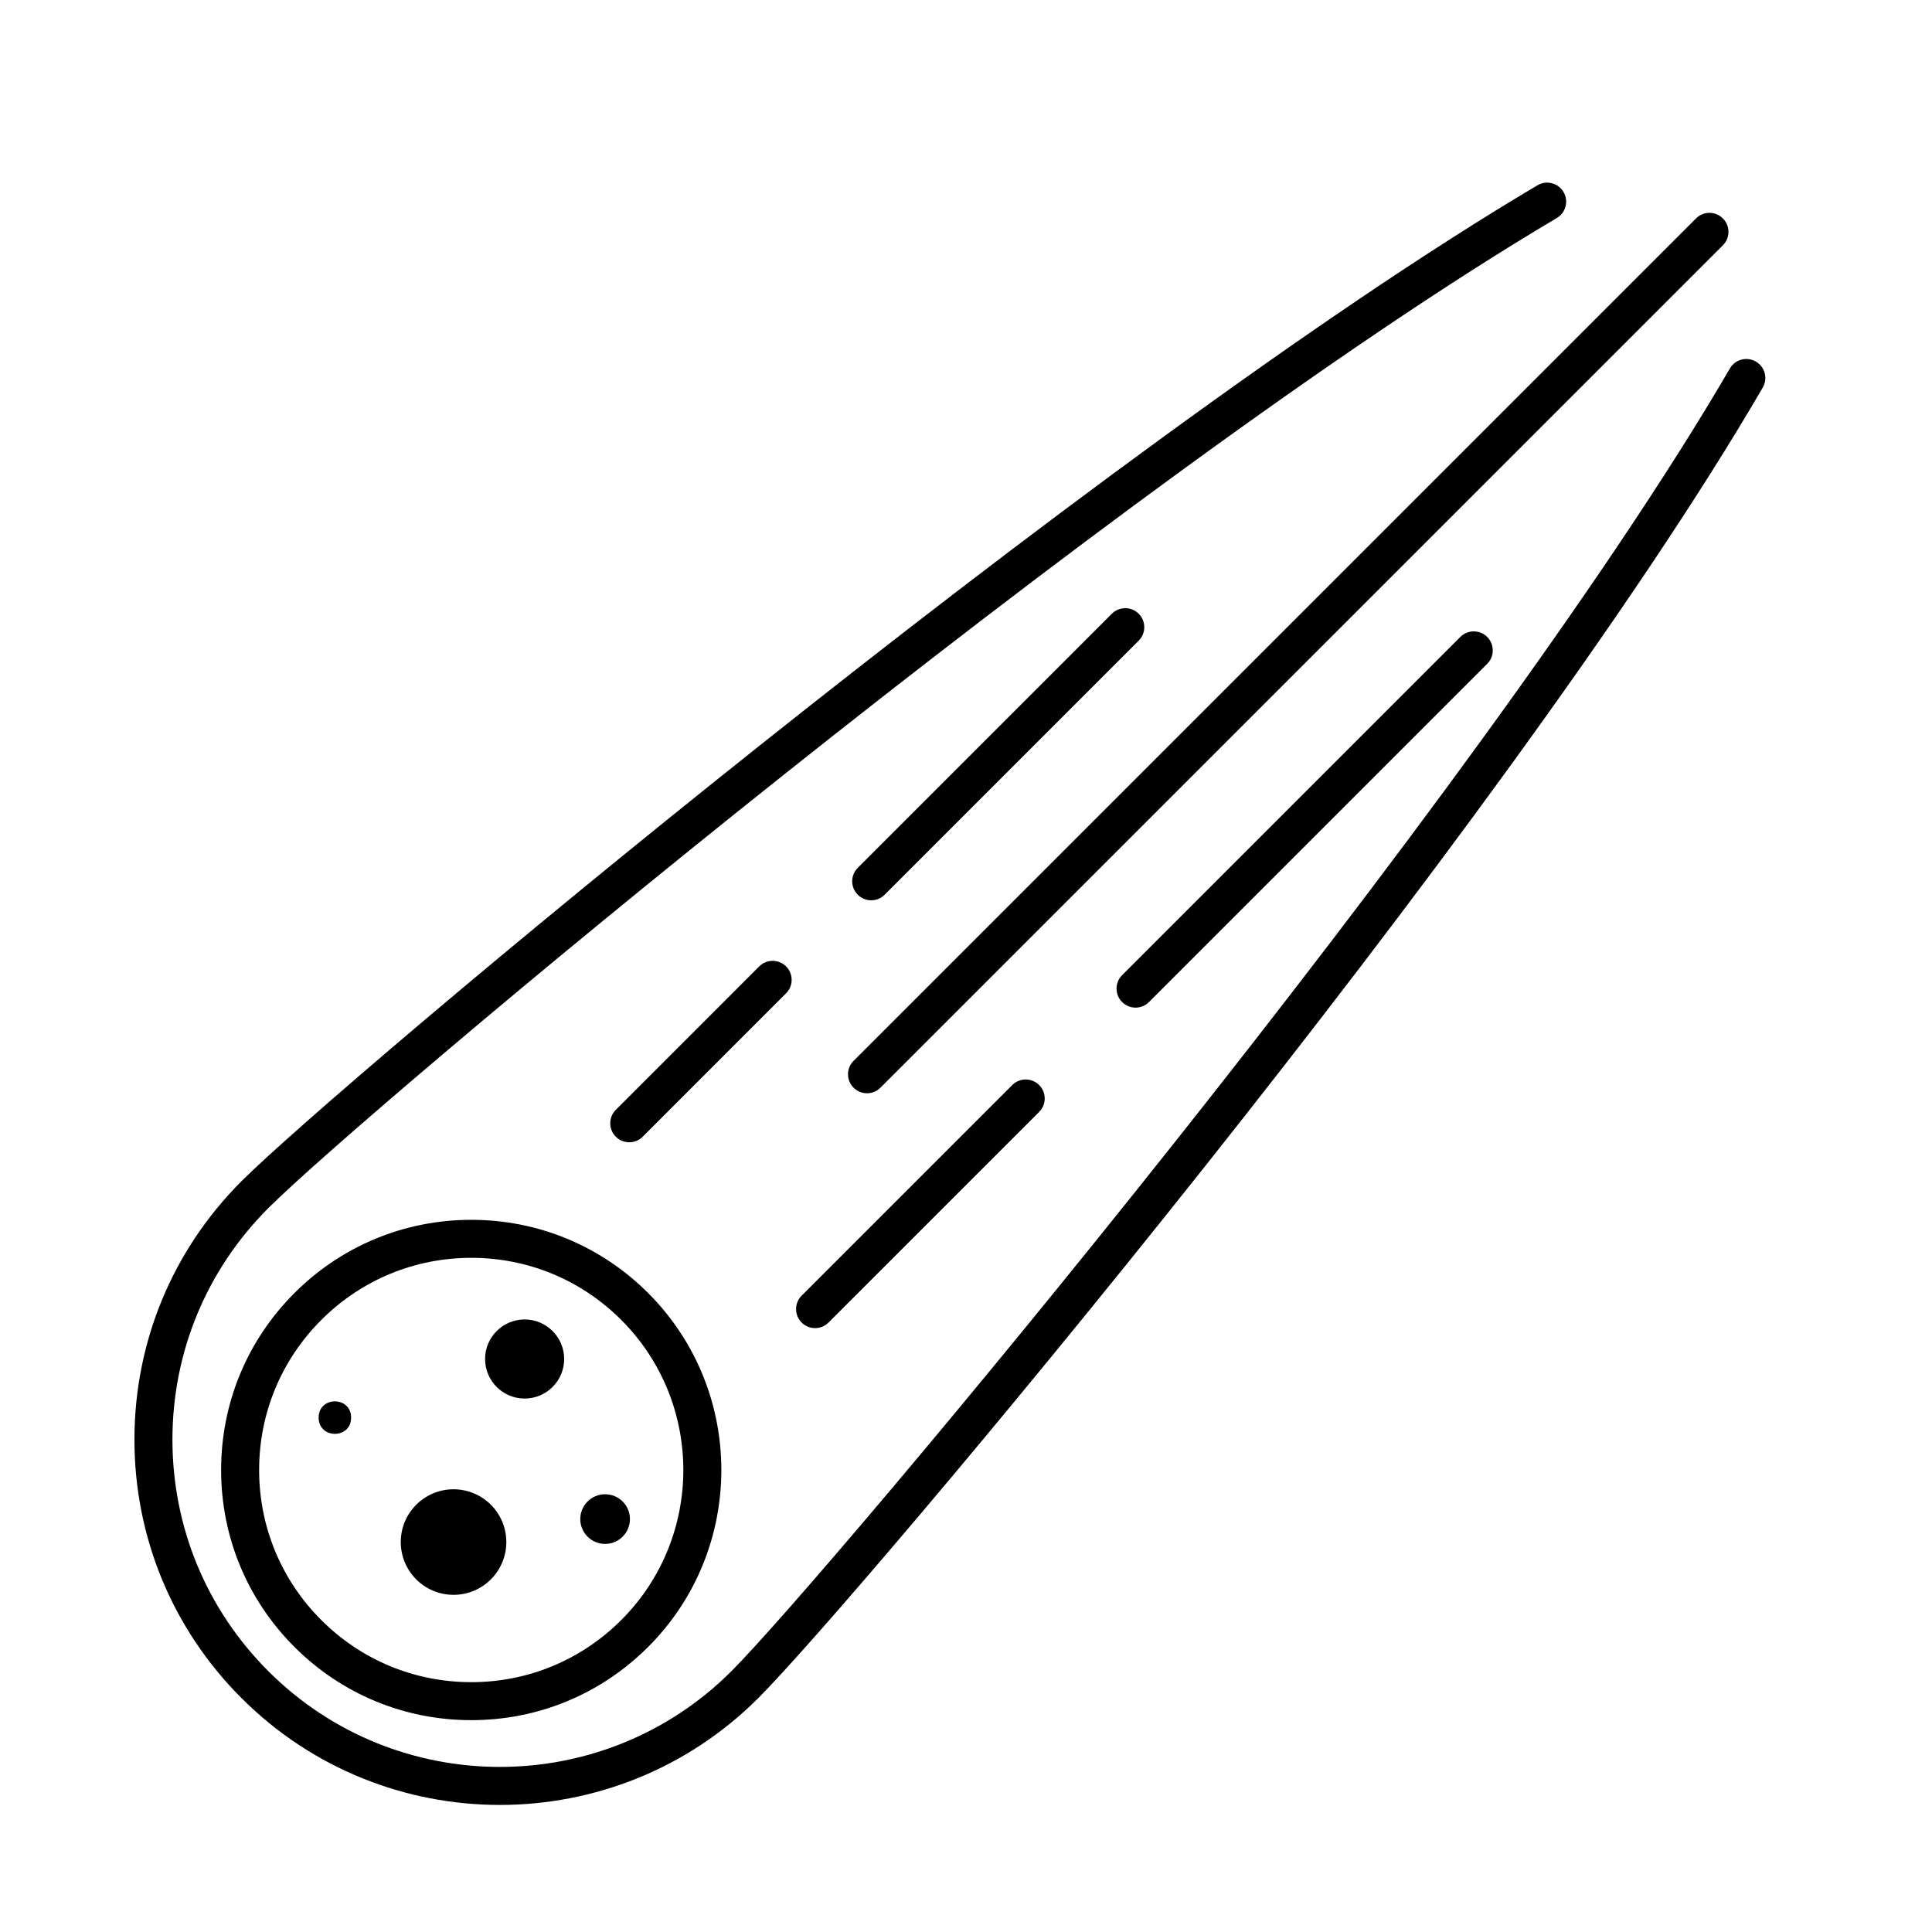 <?xml version="1.0" encoding="UTF-8"?>
<!-- The Best Svg Icon site in the world: iconSvg.co, Visit us! https://iconsvg.co -->
<svg fill="#000000" width="800px" height="800px" version="1.1" viewBox="144 144 512 512" xmlns="http://www.w3.org/2000/svg">
 <g>
  <path d="m609.33 239.82c-2.41-1.391-5.488-0.586-6.887 1.82-65.703 112.94-239.26 319.89-264.61 345.24-33.836 33.824-88.883 33.836-122.72 0-16.391-16.391-25.414-38.184-25.414-61.363s9.027-44.969 25.414-61.359c25.426-25.426 225.57-193.8 341.46-262.38 2.394-1.414 3.188-4.508 1.77-6.902-1.41-2.394-4.5-3.188-6.902-1.77-116.54 68.98-317.86 238.35-343.45 263.93-18.293 18.293-28.363 42.613-28.363 68.484 0 25.871 10.078 50.195 28.363 68.488 18.883 18.879 43.68 28.32 68.484 28.32 24.801 0 49.605-9.441 68.484-28.32 26.406-26.406 198.71-231.3 266.19-347.3 1.395-2.406 0.578-5.496-1.824-6.891z"/>
  <path d="m222.02 486.68c-12.523 12.52-19.422 29.172-19.422 46.883 0 17.707 6.898 34.355 19.418 46.879 12.52 12.523 29.172 19.418 46.883 19.418 17.707 0 34.359-6.898 46.879-19.418 25.852-25.852 25.844-67.91 0-93.758-12.52-12.52-29.172-19.418-46.879-19.418-17.711 0.004-34.359 6.894-46.879 19.414zm46.879 103.11c-15.02 0-29.141-5.848-39.762-16.469-10.617-10.617-16.465-24.738-16.465-39.754 0-15.02 5.848-29.137 16.469-39.762 10.617-10.617 24.738-16.469 39.754-16.469 15.02 0 29.137 5.848 39.754 16.469 21.922 21.926 21.922 57.594 0 79.512-10.617 10.621-24.738 16.473-39.75 16.473z"/>
  <path d="m237.05 519.68c0 5.738-8.605 5.738-8.605 0 0-5.738 8.605-5.738 8.605 0"/>
  <path d="m293.51 504.15c0 5.785-4.691 10.477-10.48 10.477-5.785 0-10.477-4.691-10.477-10.477 0-5.789 4.691-10.48 10.477-10.48 5.789 0 10.48 4.691 10.48 10.48"/>
  <path d="m278.18 552.66c0 7.727-6.262 13.988-13.988 13.988-7.723 0-13.984-6.262-13.984-13.988 0-7.723 6.262-13.984 13.984-13.984 7.727 0 13.988 6.262 13.988 13.984"/>
  <path d="m310.94 546.57c0 3.633-2.945 6.582-6.582 6.582-3.633 0-6.578-2.949-6.578-6.582 0-3.633 2.945-6.578 6.578-6.578 3.637 0 6.582 2.945 6.582 6.578"/>
  <path d="m370.21 432.25c0.984 0.984 2.273 1.477 3.562 1.477 1.289 0 2.578-0.492 3.562-1.477l223.25-223.24c1.969-1.969 1.969-5.152 0-7.125-1.969-1.969-5.152-1.969-7.125 0l-223.25 223.25c-1.973 1.969-1.973 5.156 0 7.121z"/>
  <path d="m374.88 382.59c1.289 0 2.578-0.492 3.562-1.477l67.328-67.336c1.969-1.969 1.969-5.152 0-7.125-1.969-1.969-5.152-1.969-7.125 0l-67.328 67.336c-1.969 1.969-1.969 5.152 0 7.125 0.984 0.98 2.273 1.477 3.562 1.477z"/>
  <path d="m352.32 400.11c-1.969-1.969-5.152-1.969-7.125 0l-37.996 38.004c-1.969 1.969-1.969 5.152 0 7.125 0.984 0.984 2.273 1.477 3.562 1.477s2.578-0.492 3.562-1.477l37.996-38.004c1.965-1.965 1.965-5.156 0-7.125z"/>
  <path d="m531 312.8-89.629 89.629c-1.969 1.969-1.969 5.152 0 7.125 0.984 0.984 2.273 1.477 3.562 1.477s2.578-0.492 3.562-1.477l89.629-89.629c1.969-1.969 1.969-5.152 0-7.125-1.973-1.973-5.156-1.965-7.125 0z"/>
  <path d="m412.26 431.55-55.816 55.812c-1.969 1.969-1.969 5.152 0 7.125 0.984 0.984 2.273 1.477 3.562 1.477 1.289 0 2.578-0.492 3.562-1.477l55.816-55.812c1.969-1.969 1.969-5.152 0-7.125-1.973-1.969-5.16-1.969-7.125 0z"/>
 </g>
</svg>